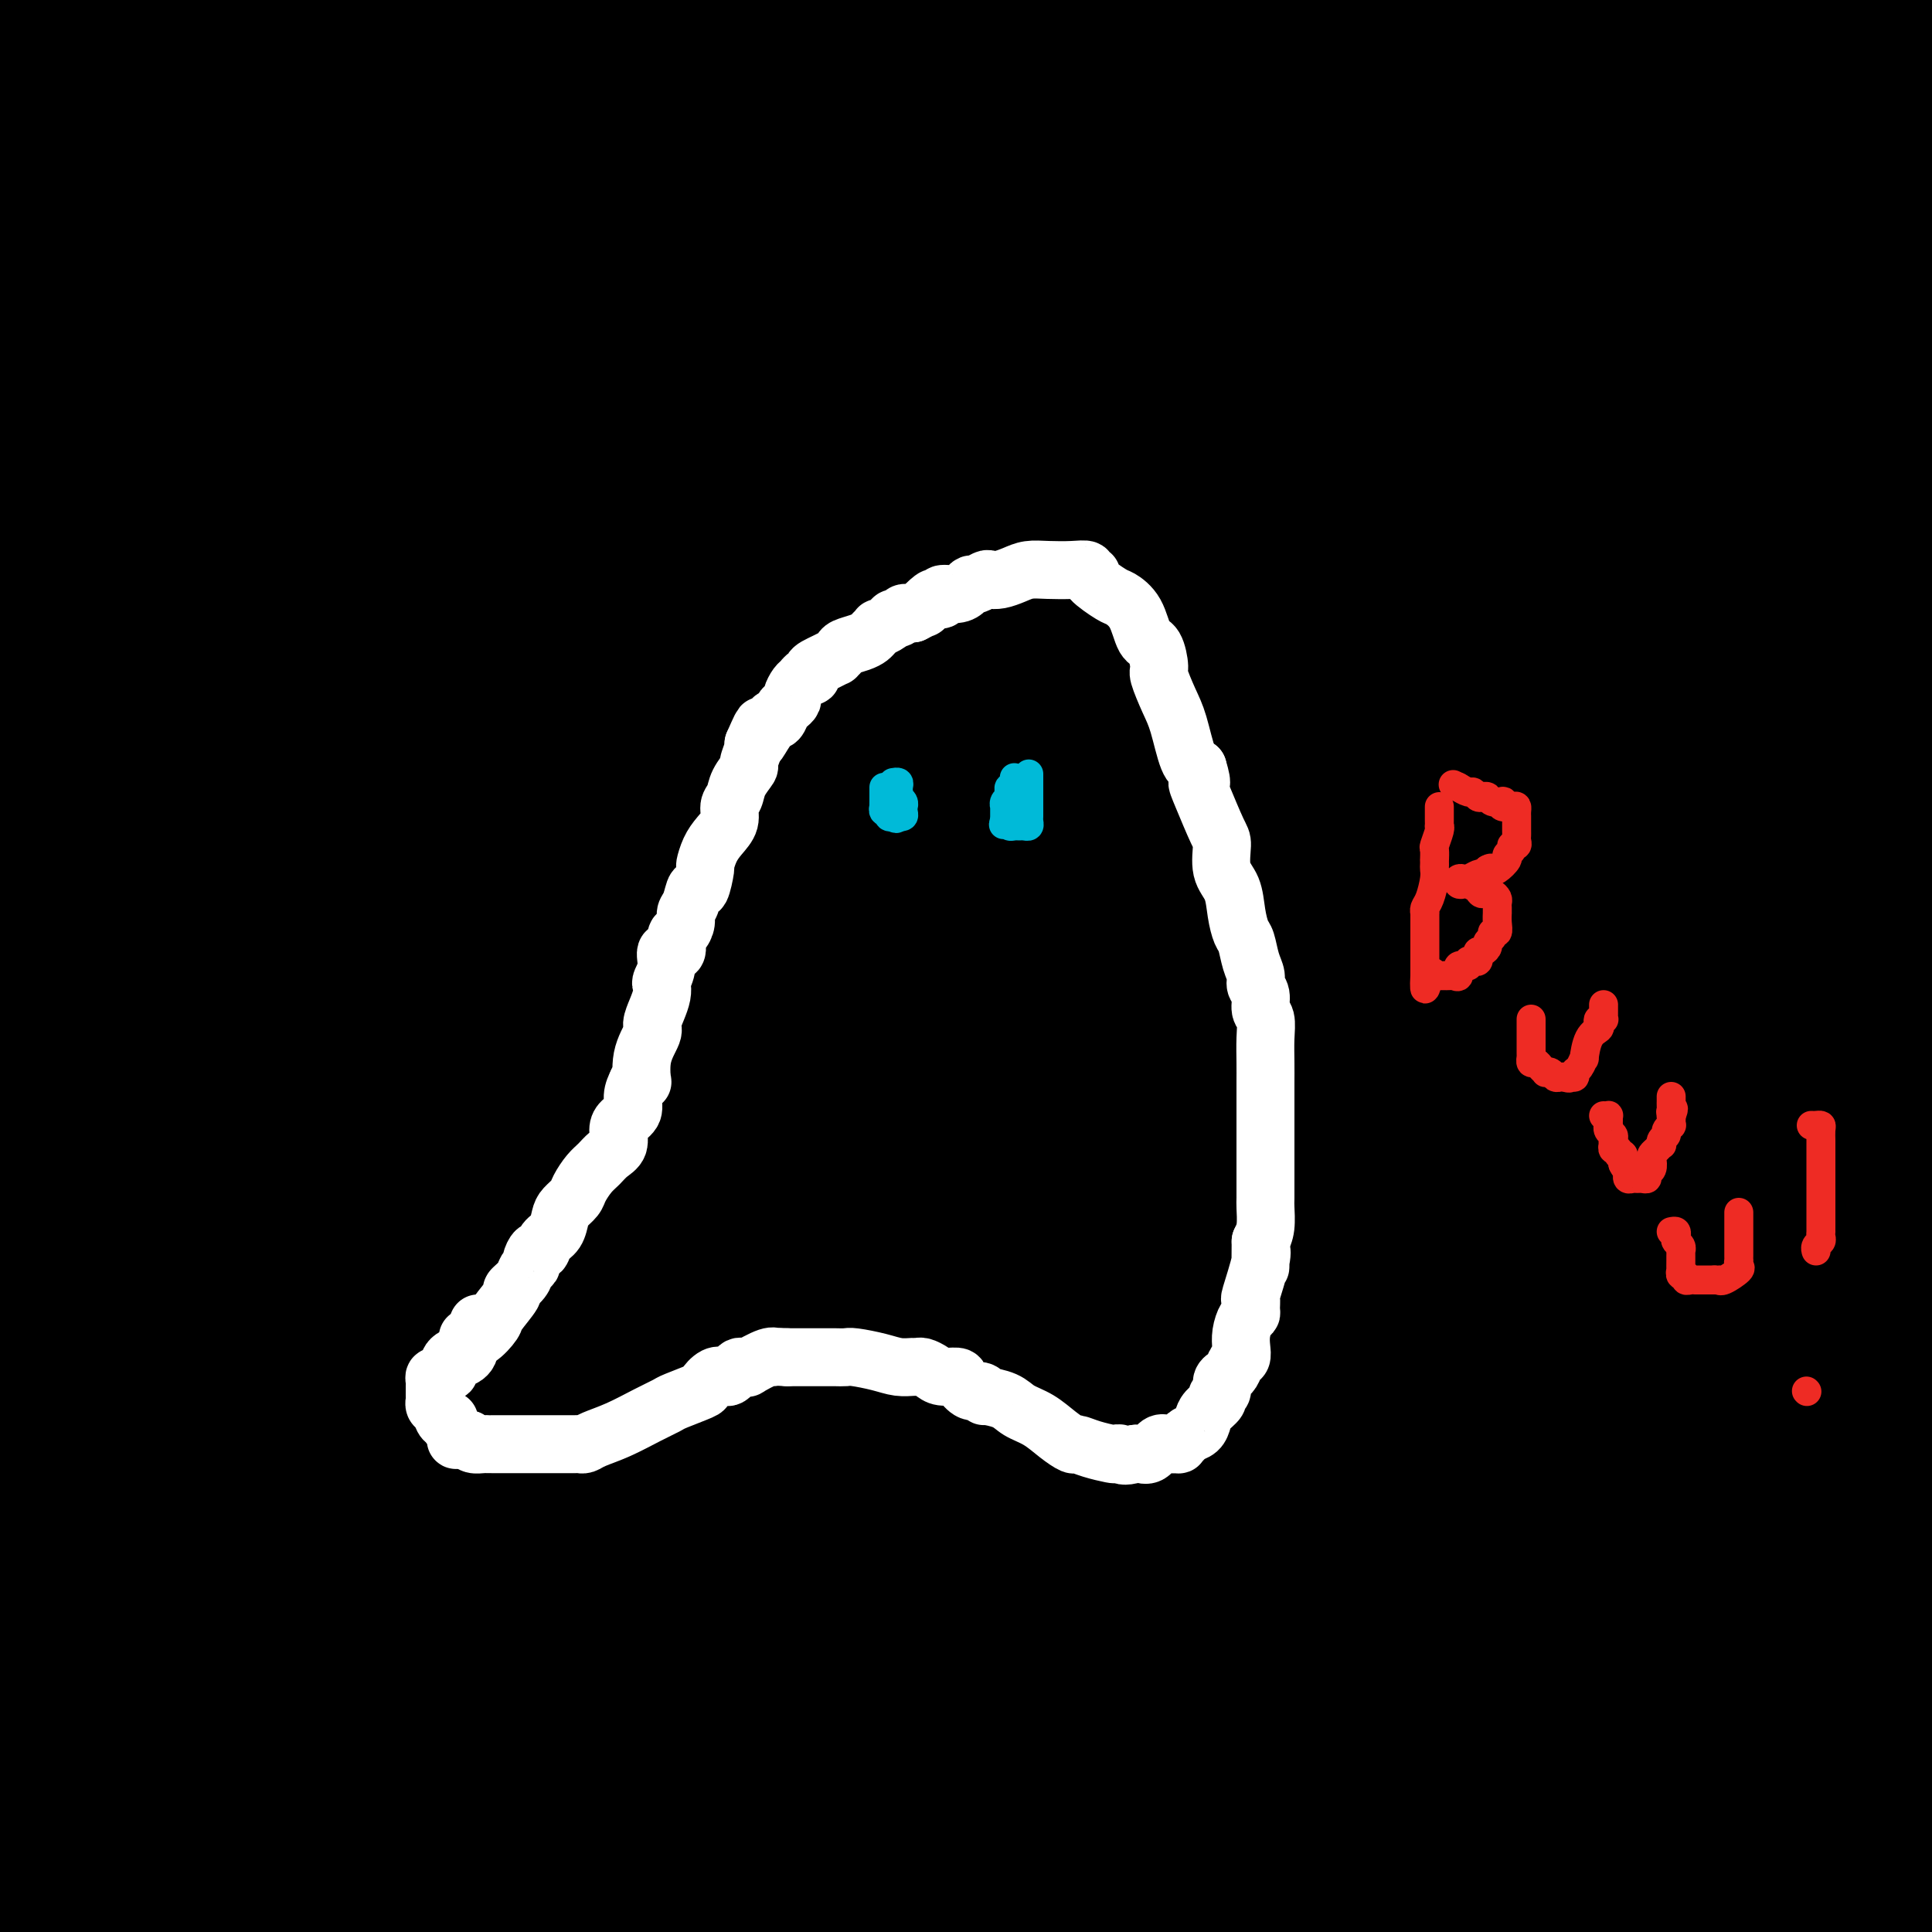 <svg viewBox='0 0 400 400' version='1.1' xmlns='http://www.w3.org/2000/svg' xmlns:xlink='http://www.w3.org/1999/xlink'><rect x="0" y="0" width="400" height="400" fill="#333333" stroke="none"/><g fill='none' stroke='#000000' stroke-width='28' stroke-linecap='round' stroke-linejoin='round'><path d='M12,44c0.316,-0.114 0.633,-0.229 1,0c0.367,0.229 0.786,0.801 1,1c0.214,0.199 0.223,0.025 10,3c9.777,2.975 29.323,9.099 38,12c8.677,2.901 6.486,2.580 17,5c10.514,2.420 33.733,7.581 54,11c20.267,3.419 37.583,5.096 60,8c22.417,2.904 49.937,7.036 69,9c19.063,1.964 29.671,1.759 43,2c13.329,0.241 29.380,0.926 46,1c16.620,0.074 33.810,-0.463 51,-1'/><path d='M373,85c15.032,-0.094 30.064,-0.188 0,0c-30.064,0.188 -105.223,0.659 -143,1c-37.777,0.341 -38.171,0.553 -65,2c-26.829,1.447 -80.094,4.128 -122,8c-41.906,3.872 -72.453,8.936 -103,14'/><path d='M55,115c-8.643,0.028 -17.286,0.057 0,0c17.286,-0.057 60.500,-0.198 96,-1c35.500,-0.802 63.286,-2.263 90,-3c26.714,-0.737 52.356,-0.748 71,-1c18.644,-0.252 30.291,-0.743 39,-1c8.709,-0.257 14.481,-0.280 17,0c2.519,0.280 1.785,0.862 2,1c0.215,0.138 1.378,-0.169 1,0c-0.378,0.169 -2.299,0.813 -3,2c-0.701,1.187 -0.182,2.918 -12,6c-11.818,3.082 -35.972,7.517 -72,11c-36.028,3.483 -83.931,6.015 -129,12c-45.069,5.985 -87.306,15.424 -114,22c-26.694,6.576 -37.847,10.288 -49,14'/><path d='M27,177c-6.739,0.532 -13.479,1.064 0,0c13.479,-1.064 47.175,-3.723 81,-7c33.825,-3.277 67.778,-7.173 103,-11c35.222,-3.827 71.713,-7.585 99,-10c27.287,-2.415 45.369,-3.487 58,-4c12.631,-0.513 19.810,-0.466 24,0c4.190,0.466 5.391,1.352 6,2c0.609,0.648 0.626,1.059 0,2c-0.626,0.941 -1.895,2.410 -12,7c-10.105,4.590 -29.048,12.299 -61,19c-31.952,6.701 -76.915,12.394 -120,19c-43.085,6.606 -84.292,14.125 -121,23c-36.708,8.875 -68.917,19.107 -84,24c-15.083,4.893 -13.042,4.446 -11,4'/><path d='M44,239c-9.266,0.868 -18.533,1.736 0,0c18.533,-1.736 64.865,-6.075 105,-11c40.135,-4.925 74.072,-10.437 108,-16c33.928,-5.563 67.847,-11.176 87,-14c19.153,-2.824 23.539,-2.858 26,-3c2.461,-0.142 2.996,-0.393 2,0c-0.996,0.393 -3.522,1.429 -8,4c-4.478,2.571 -10.906,6.679 -29,12c-18.094,5.321 -47.854,11.857 -78,20c-30.146,8.143 -60.679,17.892 -92,27c-31.321,9.108 -63.429,17.573 -82,23c-18.571,5.427 -23.605,7.816 -27,9c-3.395,1.184 -5.152,1.165 -2,0c3.152,-1.165 11.213,-3.474 16,-5c4.787,-1.526 6.301,-2.267 21,-4c14.699,-1.733 42.583,-4.456 89,-14c46.417,-9.544 111.367,-25.907 148,-34c36.633,-8.093 44.950,-7.916 50,-8c5.050,-0.084 6.835,-0.428 8,-1c1.165,-0.572 1.711,-1.371 1,0c-0.711,1.371 -2.680,4.913 -21,12c-18.320,7.087 -52.991,17.720 -73,23c-20.009,5.280 -25.354,5.206 -50,12c-24.646,6.794 -68.591,20.455 -111,34c-42.409,13.545 -83.281,26.973 -101,33c-17.719,6.027 -12.285,4.653 -9,4c3.285,-0.653 4.422,-0.587 7,-1c2.578,-0.413 6.598,-1.307 11,-2c4.402,-0.693 9.185,-1.187 32,-4c22.815,-2.813 63.661,-7.947 97,-14c33.339,-6.053 59.169,-13.027 85,-20'/><path d='M254,301c25.700,-5.355 47.450,-8.742 57,-10c9.550,-1.258 6.899,-0.387 10,0c3.101,0.387 11.955,0.289 -15,16c-26.955,15.711 -89.719,47.230 -121,62c-31.281,14.770 -31.080,12.791 -51,19c-19.920,6.209 -59.960,20.604 -100,35'/><path d='M150,388c-6.528,1.318 -13.056,2.635 0,0c13.056,-2.635 45.695,-9.223 74,-15c28.305,-5.777 52.276,-10.742 69,-14c16.724,-3.258 26.200,-4.809 36,-6c9.800,-1.191 19.925,-2.021 26,-2c6.075,0.021 8.100,0.892 9,1c0.900,0.108 0.674,-0.548 0,1c-0.674,1.548 -1.797,5.302 -18,11c-16.203,5.698 -47.487,13.342 -87,21c-39.513,7.658 -87.257,15.329 -135,23'/><path d='M169,380c-11.349,2.912 -22.698,5.825 0,0c22.698,-5.825 79.442,-20.387 111,-28c31.558,-7.613 37.929,-8.278 43,-9c5.071,-0.722 8.842,-1.502 14,-2c5.158,-0.498 11.702,-0.713 15,-1c3.298,-0.287 3.349,-0.645 1,0c-2.349,0.645 -7.099,2.291 -4,3c3.099,0.709 14.047,0.479 -14,5c-28.047,4.521 -95.090,13.794 -151,20c-55.910,6.206 -100.689,9.345 -136,14c-35.311,4.655 -61.156,10.828 -87,17'/><path d='M35,367c-8.718,1.414 -17.437,2.829 0,0c17.437,-2.829 61.029,-9.901 102,-18c40.971,-8.099 79.319,-17.223 107,-24c27.681,-6.777 44.693,-11.206 53,-13c8.307,-1.794 7.907,-0.954 8,-1c0.093,-0.046 0.677,-0.977 -2,0c-2.677,0.977 -8.615,3.864 -19,6c-10.385,2.136 -25.217,3.521 -52,8c-26.783,4.479 -65.519,12.052 -104,19c-38.481,6.948 -76.709,13.271 -102,18c-25.291,4.729 -37.646,7.865 -50,11'/><path d='M0,364c-8.574,1.775 -17.148,3.550 0,0c17.148,-3.550 60.019,-12.426 103,-22c42.981,-9.574 86.072,-19.847 127,-29c40.928,-9.153 79.694,-17.187 109,-23c29.306,-5.813 49.153,-9.407 69,-13'/><path d='M397,288c6.549,-1.366 13.099,-2.731 0,0c-13.099,2.731 -45.846,9.560 -76,15c-30.154,5.440 -57.716,9.491 -82,14c-24.284,4.509 -45.290,9.476 -55,12c-9.710,2.524 -8.124,2.605 -9,3c-0.876,0.395 -4.215,1.103 5,-3c9.215,-4.103 30.986,-13.017 46,-18c15.014,-4.983 23.273,-6.034 44,-12c20.727,-5.966 53.922,-16.847 81,-25c27.078,-8.153 48.039,-13.576 69,-19'/><path d='M337,259c10.218,-1.124 20.436,-2.249 0,0c-20.436,2.249 -71.527,7.871 -110,13c-38.473,5.129 -64.329,9.766 -80,12c-15.671,2.234 -21.159,2.067 -23,2c-1.841,-0.067 -0.036,-0.033 0,0c0.036,0.033 -1.698,0.067 10,-5c11.698,-5.067 36.826,-15.234 66,-25c29.174,-9.766 62.393,-19.129 92,-28c29.607,-8.871 55.602,-17.249 73,-23c17.398,-5.751 26.199,-8.876 35,-12'/><path d='M399,189c10.681,0.946 21.362,1.892 0,0c-21.362,-1.892 -74.767,-6.620 -122,-9c-47.233,-2.380 -88.293,-2.410 -135,-2c-46.707,0.410 -99.059,1.260 -132,2c-32.941,0.740 -46.470,1.370 -60,2'/><path d='M8,77c-0.285,0.206 -0.569,0.412 0,0c0.569,-0.412 1.992,-1.442 5,-3c3.008,-1.558 7.601,-3.643 14,-6c6.399,-2.357 14.602,-4.986 24,-7c9.398,-2.014 19.990,-3.412 30,-5c10.010,-1.588 19.439,-3.367 24,-4c4.561,-0.633 4.253,-0.119 7,0c2.747,0.119 8.549,-0.155 15,0c6.451,0.155 13.551,0.741 24,1c10.449,0.259 24.247,0.192 35,0c10.753,-0.192 18.460,-0.507 22,-1c3.540,-0.493 2.913,-1.162 5,-1c2.087,0.162 6.889,1.157 -2,-2c-8.889,-3.157 -31.470,-10.465 -58,-16c-26.530,-5.535 -57.009,-9.296 -86,-11c-28.991,-1.704 -56.496,-1.352 -84,-1'/><path d='M44,15c-7.367,-0.000 -14.734,-0.000 0,0c14.734,0.000 51.568,0.001 71,0c19.432,-0.001 21.463,-0.004 28,0c6.537,0.004 17.581,0.016 25,0c7.419,-0.016 11.215,-0.061 14,0c2.785,0.061 4.561,0.227 5,0c0.439,-0.227 -0.460,-0.848 0,-1c0.460,-0.152 2.278,0.165 -1,-1c-3.278,-1.165 -11.652,-3.814 -14,-5c-2.348,-1.186 1.329,-0.910 -16,-3c-17.329,-2.090 -55.665,-6.545 -94,-11'/><path d='M11,12c-3.878,0.008 -7.756,0.016 0,0c7.756,-0.016 27.145,-0.056 40,0c12.855,0.056 19.175,0.208 27,0c7.825,-0.208 17.156,-0.778 22,-1c4.844,-0.222 5.201,-0.098 5,0c-0.201,0.098 -0.961,0.171 -1,0c-0.039,-0.171 0.643,-0.584 -4,-2c-4.643,-1.416 -14.612,-3.833 -36,-7c-21.388,-3.167 -54.194,-7.083 -87,-11'/><path d='M50,1c-5.767,-0.002 -11.535,-0.004 0,0c11.535,0.004 40.372,0.015 62,0c21.628,-0.015 36.046,-0.057 56,0c19.954,0.057 45.444,0.212 68,0c22.556,-0.212 42.178,-0.791 63,-1c20.822,-0.209 42.844,-0.050 56,0c13.156,0.050 17.446,-0.011 20,0c2.554,0.011 3.372,0.095 4,0c0.628,-0.095 1.064,-0.369 3,0c1.936,0.369 5.370,1.380 7,2c1.630,0.620 1.457,0.848 0,1c-1.457,0.152 -4.197,0.228 -14,0c-9.803,-0.228 -26.667,-0.758 -47,-1c-20.333,-0.242 -44.134,-0.194 -71,0c-26.866,0.194 -56.797,0.535 -84,2c-27.203,1.465 -51.676,4.056 -71,6c-19.324,1.944 -33.497,3.243 -41,4c-7.503,0.757 -8.337,0.973 -8,1c0.337,0.027 1.843,-0.134 3,0c1.157,0.134 1.965,0.564 8,1c6.035,0.436 17.297,0.876 40,1c22.703,0.124 56.848,-0.070 93,0c36.152,0.070 74.310,0.403 105,0c30.690,-0.403 53.911,-1.544 70,-2c16.089,-0.456 25.044,-0.228 34,0'/><path d='M395,22c5.248,-0.225 10.497,-0.451 0,0c-10.497,0.451 -36.738,1.578 -75,2c-38.262,0.422 -88.545,0.139 -135,2c-46.455,1.861 -89.081,5.865 -119,10c-29.919,4.135 -47.129,8.400 -56,10c-8.871,1.600 -9.403,0.536 -9,0c0.403,-0.536 1.741,-0.543 6,-1c4.259,-0.457 11.439,-1.362 27,-3c15.561,-1.638 39.502,-4.008 68,-6c28.498,-1.992 61.552,-3.607 92,-6c30.448,-2.393 58.289,-5.565 85,-7c26.711,-1.435 52.292,-1.134 67,-1c14.708,0.134 18.542,0.100 22,0c3.458,-0.100 6.538,-0.267 8,0c1.462,0.267 1.306,0.967 -1,2c-2.306,1.033 -6.761,2.400 -7,3c-0.239,0.600 3.739,0.432 -4,2c-7.739,1.568 -27.195,4.873 -58,7c-30.805,2.127 -72.958,3.075 -115,5c-42.042,1.925 -83.973,4.826 -118,9c-34.027,4.174 -60.151,9.621 -73,12c-12.849,2.379 -12.425,1.689 -12,1'/><path d='M19,60c-5.853,0.210 -11.705,0.421 0,0c11.705,-0.421 40.968,-1.472 72,-4c31.032,-2.528 63.832,-6.531 95,-10c31.168,-3.469 60.705,-6.403 87,-8c26.295,-1.597 49.348,-1.856 67,-2c17.652,-0.144 29.902,-0.174 36,0c6.098,0.174 6.043,0.553 6,1c-0.043,0.447 -0.076,0.963 0,2c0.076,1.037 0.259,2.597 -1,4c-1.259,1.403 -3.961,2.650 -6,5c-2.039,2.350 -3.416,5.801 -21,8c-17.584,2.199 -51.376,3.144 -88,5c-36.624,1.856 -76.082,4.624 -106,8c-29.918,3.376 -50.297,7.362 -61,9c-10.703,1.638 -11.729,0.929 -13,1c-1.271,0.071 -2.786,0.922 3,0c5.786,-0.922 18.873,-3.616 41,-7c22.127,-3.384 53.293,-7.457 82,-11c28.707,-3.543 54.955,-6.557 75,-9c20.045,-2.443 33.889,-4.314 43,-5c9.111,-0.686 13.491,-0.185 17,0c3.509,0.185 6.147,0.054 8,0c1.853,-0.054 2.921,-0.031 3,0c0.079,0.031 -0.829,0.071 -1,0c-0.171,-0.071 0.396,-0.254 -5,0c-5.396,0.254 -16.756,0.944 -41,1c-24.244,0.056 -61.373,-0.523 -92,3c-30.627,3.523 -54.750,11.150 -68,15c-13.250,3.850 -15.625,3.925 -18,4'/><path d='M133,70c-11.877,2.903 1.431,0.659 8,0c6.569,-0.659 6.400,0.267 29,0c22.600,-0.267 67.969,-1.726 109,-4c41.031,-2.274 77.723,-5.364 103,-8c25.277,-2.636 39.138,-4.818 53,-7'/><path d='M386,60c2.344,0.002 4.688,0.003 0,0c-4.688,-0.003 -16.409,-0.011 -28,0c-11.591,0.011 -23.053,0.040 -29,0c-5.947,-0.040 -6.378,-0.149 -7,0c-0.622,0.149 -1.435,0.555 -1,0c0.435,-0.555 2.117,-2.073 13,-4c10.883,-1.927 30.967,-4.265 49,-6c18.033,-1.735 34.017,-2.868 50,-4'/><path d='M391,74c0.924,-0.082 1.849,-0.164 0,0c-1.849,0.164 -6.470,0.573 -9,1c-2.530,0.427 -2.967,0.873 -3,1c-0.033,0.127 0.337,-0.064 1,0c0.663,0.064 1.617,0.383 2,-1c0.383,-1.383 0.194,-4.468 1,-7c0.806,-2.532 2.606,-4.512 4,-7c1.394,-2.488 2.382,-5.484 3,-7c0.618,-1.516 0.864,-1.554 1,-2c0.136,-0.446 0.161,-1.302 0,0c-0.161,1.302 -0.507,4.761 0,8c0.507,3.239 1.867,6.257 3,15c1.133,8.743 2.038,23.212 3,38c0.962,14.788 1.981,29.894 3,45'/><path d='M397,246c0.203,-1.600 0.405,-3.199 0,0c-0.405,3.199 -1.418,11.198 -2,18c-0.582,6.802 -0.734,12.408 0,17c0.734,4.592 2.352,8.169 4,11c1.648,2.831 3.324,4.915 5,7'/><path d='M382,190c1.945,3.286 3.889,6.572 0,0c-3.889,-6.572 -13.612,-23.003 -21,-35c-7.388,-11.997 -12.442,-19.559 -18,-30c-5.558,-10.441 -11.620,-23.759 -14,-30c-2.380,-6.241 -1.077,-5.403 -1,-6c0.077,-0.597 -1.073,-2.630 0,-1c1.073,1.630 4.370,6.921 5,8c0.630,1.079 -1.407,-2.056 5,9c6.407,11.056 21.259,36.302 35,67c13.741,30.698 26.370,66.849 39,103'/><path d='M398,240c2.186,5.211 4.371,10.422 0,0c-4.371,-10.422 -15.299,-36.478 -20,-50c-4.701,-13.522 -3.175,-14.510 -3,-19c0.175,-4.490 -1.000,-12.481 -2,-18c-1.000,-5.519 -1.826,-8.567 -2,-11c-0.174,-2.433 0.305,-4.252 0,-6c-0.305,-1.748 -1.395,-3.425 -2,-5c-0.605,-1.575 -0.727,-3.050 -1,-2c-0.273,1.050 -0.697,4.623 -1,5c-0.303,0.377 -0.484,-2.443 -1,4c-0.516,6.443 -1.365,22.150 -2,42c-0.635,19.850 -1.056,43.844 0,75c1.056,31.156 3.587,69.473 5,96c1.413,26.527 1.706,41.263 2,56'/><path d='M373,399c0.168,6.701 0.336,13.401 0,0c-0.336,-13.401 -1.176,-46.904 -1,-74c0.176,-27.096 1.368,-47.785 5,-65c3.632,-17.215 9.702,-30.955 12,-40c2.298,-9.045 0.822,-13.393 -1,-19c-1.822,-5.607 -3.991,-12.472 -6,-18c-2.009,-5.528 -3.860,-9.718 -5,-12c-1.140,-2.282 -1.571,-2.654 -2,-3c-0.429,-0.346 -0.856,-0.664 -1,0c-0.144,0.664 -0.004,2.312 0,3c0.004,0.688 -0.129,0.416 0,7c0.129,6.584 0.519,20.022 3,40c2.481,19.978 7.053,46.494 10,77c2.947,30.506 4.271,65.002 5,85c0.729,19.998 0.865,25.499 1,31'/><path d='M394,376c0.747,3.472 1.493,6.945 0,0c-1.493,-6.945 -5.227,-24.306 -7,-34c-1.773,-9.694 -1.587,-11.720 -2,-17c-0.413,-5.280 -1.427,-13.814 -2,-18c-0.573,-4.186 -0.706,-4.026 -1,-4c-0.294,0.026 -0.750,-0.084 -1,0c-0.250,0.084 -0.294,0.363 -1,1c-0.706,0.637 -2.075,1.633 -4,9c-1.925,7.367 -4.407,21.105 -12,39c-7.593,17.895 -20.296,39.948 -33,62'/><path d='M317,395c-0.875,5.385 -1.751,10.769 0,0c1.751,-10.769 6.127,-37.693 8,-52c1.873,-14.307 1.243,-15.999 1,-18c-0.243,-2.001 -0.098,-4.311 0,-7c0.098,-2.689 0.148,-5.756 0,-7c-0.148,-1.244 -0.493,-0.665 -1,1c-0.507,1.665 -1.177,4.415 -2,8c-0.823,3.585 -1.798,8.004 -5,18c-3.202,9.996 -8.629,25.570 -14,40c-5.371,14.430 -10.685,27.715 -16,41'/><path d='M315,378c-1.013,3.543 -2.026,7.086 0,0c2.026,-7.086 7.092,-24.803 9,-39c1.908,-14.197 0.658,-24.876 -1,-34c-1.658,-9.124 -3.725,-16.695 -5,-20c-1.275,-3.305 -1.759,-2.345 -3,-3c-1.241,-0.655 -3.238,-2.926 -4,-4c-0.762,-1.074 -0.288,-0.951 -1,-1c-0.712,-0.049 -2.609,-0.269 -8,4c-5.391,4.269 -14.275,13.029 -25,23c-10.725,9.971 -23.292,21.155 -35,30c-11.708,8.845 -22.558,15.352 -29,19c-6.442,3.648 -8.475,4.438 -10,5c-1.525,0.562 -2.541,0.898 -3,0c-0.459,-0.898 -0.360,-3.029 0,-6c0.360,-2.971 0.982,-6.781 3,-13c2.018,-6.219 5.431,-14.846 9,-22c3.569,-7.154 7.293,-12.833 10,-18c2.707,-5.167 4.396,-9.820 5,-12c0.604,-2.180 0.121,-1.886 0,-2c-0.121,-0.114 0.119,-0.636 -1,0c-1.119,0.636 -3.598,2.431 -3,3c0.598,0.569 4.272,-0.087 -6,6c-10.272,6.087 -34.492,18.916 -47,25c-12.508,6.084 -13.305,5.423 -26,7c-12.695,1.577 -37.289,5.392 -53,7c-15.711,1.608 -22.537,1.010 -27,-1c-4.463,-2.010 -6.561,-5.431 -8,-8c-1.439,-2.569 -2.220,-4.284 -3,-6'/><path d='M53,318c-5.298,-8.274 -13.042,-21.958 -18,-31c-4.958,-9.042 -7.131,-13.440 -13,-21c-5.869,-7.560 -15.435,-18.280 -25,-29'/><path d='M8,116c-0.514,0.853 -1.028,1.706 0,0c1.028,-1.706 3.599,-5.971 6,-10c2.401,-4.029 4.632,-7.820 6,-10c1.368,-2.180 1.874,-2.747 2,-4c0.126,-1.253 -0.128,-3.191 0,-4c0.128,-0.809 0.639,-0.490 1,-1c0.361,-0.510 0.573,-1.848 1,-1c0.427,0.848 1.069,3.883 1,5c-0.069,1.117 -0.850,0.318 1,8c1.850,7.682 6.332,23.846 9,40c2.668,16.154 3.524,32.297 4,50c0.476,17.703 0.573,36.967 0,47c-0.573,10.033 -1.816,10.836 -4,15c-2.184,4.164 -5.309,11.690 -7,15c-1.691,3.310 -1.948,2.403 -2,2c-0.052,-0.403 0.100,-0.301 0,0c-0.100,0.301 -0.453,0.802 -1,0c-0.547,-0.802 -1.288,-2.906 -2,-5c-0.712,-2.094 -1.395,-4.179 -4,-13c-2.605,-8.821 -7.131,-24.378 -9,-39c-1.869,-14.622 -1.079,-28.310 -1,-39c0.079,-10.690 -0.553,-18.384 0,-27c0.553,-8.616 2.291,-18.156 5,-26c2.709,-7.844 6.389,-13.991 8,-17c1.611,-3.009 1.153,-2.879 1,-3c-0.153,-0.121 -0.002,-0.494 0,1c0.002,1.494 -0.144,4.854 0,8c0.144,3.146 0.577,6.078 -2,20c-2.577,13.922 -8.165,38.835 -15,63c-6.835,24.165 -14.918,47.583 -23,71'/><path d='M18,216c-1.602,3.863 -3.205,7.725 0,0c3.205,-7.725 11.217,-27.039 16,-41c4.783,-13.961 6.338,-22.569 8,-30c1.662,-7.431 3.430,-13.686 4,-19c0.570,-5.314 -0.059,-9.688 0,-13c0.059,-3.312 0.806,-5.564 0,-9c-0.806,-3.436 -3.167,-8.057 -4,-10c-0.833,-1.943 -0.140,-1.209 0,-1c0.140,0.209 -0.274,-0.106 -2,0c-1.726,0.106 -4.764,0.633 -7,1c-2.236,0.367 -3.672,0.572 -6,1c-2.328,0.428 -5.550,1.077 -8,2c-2.450,0.923 -4.129,2.121 -8,13c-3.871,10.879 -9.936,31.440 -16,52'/><path d='M1,253c-0.341,1.912 -0.683,3.824 0,0c0.683,-3.824 2.390,-13.385 3,-18c0.610,-4.615 0.123,-4.284 0,-3c-0.123,1.284 0.118,3.522 0,5c-0.118,1.478 -0.596,2.198 0,6c0.596,3.802 2.265,10.688 3,17c0.735,6.312 0.536,12.049 0,30c-0.536,17.951 -1.410,48.115 -2,63c-0.590,14.885 -0.897,14.492 -1,17c-0.103,2.508 -0.000,7.919 0,9c0.000,1.081 -0.101,-2.167 0,-4c0.101,-1.833 0.403,-2.252 1,-6c0.597,-3.748 1.487,-10.823 2,-22c0.513,-11.177 0.649,-26.454 1,-33c0.351,-6.546 0.917,-4.362 1,-10c0.083,-5.638 -0.319,-19.099 0,-26c0.319,-6.901 1.357,-7.243 2,-8c0.643,-0.757 0.890,-1.929 1,-2c0.110,-0.071 0.081,0.960 0,5c-0.081,4.040 -0.215,11.088 0,18c0.215,6.912 0.779,13.688 1,30c0.221,16.312 0.098,42.161 -1,57c-1.098,14.839 -3.171,18.668 -4,21c-0.829,2.332 -0.415,3.166 0,4'/><path d='M10,391c-0.000,2.130 -0.000,4.260 0,0c0.000,-4.260 0.000,-14.910 0,-25c-0.000,-10.090 -0.000,-19.621 0,-25c0.000,-5.379 0.000,-6.606 0,-16c-0.000,-9.394 -0.001,-26.954 0,-35c0.001,-8.046 0.004,-6.578 0,-5c-0.004,1.578 -0.015,3.265 0,5c0.015,1.735 0.056,3.517 0,10c-0.056,6.483 -0.207,17.669 0,32c0.207,14.331 0.774,31.809 1,45c0.226,13.191 0.113,22.096 0,31'/><path d='M11,382c-0.317,1.085 -0.635,2.170 0,0c0.635,-2.170 2.222,-7.594 4,-13c1.778,-5.406 3.748,-10.794 5,-14c1.252,-3.206 1.786,-4.230 2,-5c0.214,-0.770 0.110,-1.287 0,-2c-0.110,-0.713 -0.224,-1.621 0,-1c0.224,0.621 0.785,2.773 1,4c0.215,1.227 0.082,1.530 0,2c-0.082,0.470 -0.114,1.108 0,5c0.114,3.892 0.374,11.037 0,16c-0.374,4.963 -1.381,7.743 -2,10c-0.619,2.257 -0.849,3.992 -1,5c-0.151,1.008 -0.224,1.290 0,1c0.224,-0.290 0.744,-1.154 1,-3c0.256,-1.846 0.247,-4.676 0,-5c-0.247,-0.324 -0.732,1.859 1,-6c1.732,-7.859 5.679,-25.758 8,-37c2.321,-11.242 3.014,-15.826 5,-23c1.986,-7.174 5.264,-16.939 7,-24c1.736,-7.061 1.929,-11.417 2,-14c0.071,-2.583 0.021,-3.392 0,-4c-0.021,-0.608 -0.011,-1.013 0,-1c0.011,0.013 0.025,0.446 0,3c-0.025,2.554 -0.089,7.231 0,15c0.089,7.769 0.332,18.630 0,34c-0.332,15.370 -1.238,35.249 -2,49c-0.762,13.751 -1.381,21.376 -2,29'/><path d='M50,391c-1.067,2.298 -2.134,4.596 0,0c2.134,-4.596 7.469,-16.086 11,-25c3.531,-8.914 5.259,-15.252 8,-23c2.741,-7.748 6.497,-16.908 9,-24c2.503,-7.092 3.755,-12.117 4,-13c0.245,-0.883 -0.517,2.377 -1,6c-0.483,3.623 -0.686,7.610 -1,9c-0.314,1.390 -0.738,0.182 -3,8c-2.262,7.818 -6.360,24.662 -11,38c-4.640,13.338 -9.820,23.169 -15,33'/><path d='M54,390c-0.849,3.518 -1.698,7.036 0,0c1.698,-7.036 5.944,-24.625 10,-43c4.056,-18.375 7.924,-37.537 10,-48c2.076,-10.463 2.360,-12.228 3,-18c0.640,-5.772 1.636,-15.552 2,-24c0.364,-8.448 0.098,-15.563 0,-21c-0.098,-5.437 -0.027,-9.195 0,-11c0.027,-1.805 0.009,-1.658 0,-2c-0.009,-0.342 -0.009,-1.173 0,-1c0.009,0.173 0.029,1.349 0,3c-0.029,1.651 -0.105,3.776 0,9c0.105,5.224 0.392,13.548 -1,25c-1.392,11.452 -4.464,26.034 -7,39c-2.536,12.966 -4.536,24.316 -6,32c-1.464,7.684 -2.392,11.702 -3,14c-0.608,2.298 -0.898,2.876 -1,3c-0.102,0.124 -0.018,-0.207 0,-1c0.018,-0.793 -0.029,-2.049 0,-7c0.029,-4.951 0.136,-13.597 0,-27c-0.136,-13.403 -0.514,-31.564 -1,-52c-0.486,-20.436 -1.079,-43.147 -2,-63c-0.921,-19.853 -2.170,-36.849 -4,-52c-1.830,-15.151 -4.242,-28.458 -6,-38c-1.758,-9.542 -2.863,-15.320 -4,-21c-1.137,-5.680 -2.307,-11.263 -3,-15c-0.693,-3.737 -0.909,-5.628 -1,-7c-0.091,-1.372 -0.055,-2.223 0,-3c0.055,-0.777 0.130,-1.478 0,-1c-0.130,0.478 -0.466,2.137 0,4c0.466,1.863 1.733,3.932 3,6'/><path d='M43,70c0.315,2.898 -0.399,5.642 1,9c1.399,3.358 4.911,7.329 7,28c2.089,20.671 2.756,58.041 3,77c0.244,18.959 0.065,19.508 0,31c-0.065,11.492 -0.017,33.926 0,48c0.017,14.074 0.004,19.787 0,22c-0.004,2.213 0.001,0.925 0,1c-0.001,0.075 -0.007,1.511 0,-1c0.007,-2.511 0.027,-8.971 0,-13c-0.027,-4.029 -0.100,-5.626 0,-13c0.100,-7.374 0.373,-20.524 1,-32c0.627,-11.476 1.608,-21.278 2,-37c0.392,-15.722 0.196,-37.366 0,-51c-0.196,-13.634 -0.392,-19.260 -1,-26c-0.608,-6.740 -1.629,-14.593 -2,-19c-0.371,-4.407 -0.091,-5.367 0,-9c0.091,-3.633 -0.005,-9.938 0,-14c0.005,-4.062 0.113,-5.879 0,-5c-0.113,0.879 -0.445,4.455 0,8c0.445,3.545 1.669,7.058 2,9c0.331,1.942 -0.229,2.313 1,14c1.229,11.687 4.247,34.689 6,61c1.753,26.311 2.241,55.930 3,87c0.759,31.070 1.788,63.591 4,91c2.212,27.409 5.606,49.704 9,72'/><path d='M98,394c-0.241,6.660 -0.482,13.320 0,0c0.482,-13.320 1.688,-46.620 2,-75c0.312,-28.380 -0.269,-51.842 0,-73c0.269,-21.158 1.389,-40.013 2,-56c0.611,-15.987 0.711,-29.106 0,-41c-0.711,-11.894 -2.235,-22.564 -4,-32c-1.765,-9.436 -3.770,-17.638 -6,-25c-2.230,-7.362 -4.684,-13.885 -6,-18c-1.316,-4.115 -1.493,-5.824 -2,-7c-0.507,-1.176 -1.345,-1.821 -2,-2c-0.655,-0.179 -1.128,0.108 -1,0c0.128,-0.108 0.856,-0.611 0,1c-0.856,1.611 -3.297,5.335 -6,15c-2.703,9.665 -5.666,25.272 -9,42c-3.334,16.728 -7.037,34.579 -10,57c-2.963,22.421 -5.186,49.412 -5,77c0.186,27.588 2.781,55.774 7,77c4.219,21.226 10.063,35.493 15,46c4.937,10.507 8.969,17.253 13,24'/><path d='M97,378c-0.198,0.496 -0.395,0.993 0,0c0.395,-0.993 1.383,-3.474 3,-17c1.617,-13.526 3.864,-38.095 7,-63c3.136,-24.905 7.163,-50.144 11,-76c3.837,-25.856 7.486,-52.329 9,-73c1.514,-20.671 0.894,-35.540 0,-48c-0.894,-12.460 -2.061,-22.509 -4,-30c-1.939,-7.491 -4.649,-12.422 -7,-17c-2.351,-4.578 -4.343,-8.804 -5,-10c-0.657,-1.196 0.020,0.638 0,5c-0.020,4.362 -0.738,11.253 -1,19c-0.262,7.747 -0.070,16.349 0,28c0.070,11.651 0.016,26.352 0,40c-0.016,13.648 0.006,26.243 0,37c-0.006,10.757 -0.041,19.678 0,27c0.041,7.322 0.158,13.047 1,17c0.842,3.953 2.409,6.133 3,8c0.591,1.867 0.206,3.421 0,2c-0.206,-1.421 -0.233,-5.815 0,-7c0.233,-1.185 0.726,0.841 0,-10c-0.726,-10.841 -2.670,-34.548 -3,-43c-0.330,-8.452 0.954,-1.650 0,-18c-0.954,-16.350 -4.146,-55.852 -6,-75c-1.854,-19.148 -2.370,-17.943 -4,-21c-1.630,-3.057 -4.375,-10.376 -6,-14c-1.625,-3.624 -2.130,-3.553 -2,-4c0.130,-0.447 0.894,-1.414 0,0c-0.894,1.414 -3.447,5.207 -6,9'/><path d='M87,44c-3.343,8.021 -8.701,23.572 -14,37c-5.299,13.428 -10.541,24.731 -15,51c-4.459,26.269 -8.137,67.504 -9,87c-0.863,19.496 1.090,17.253 2,18c0.910,0.747 0.779,4.484 2,9c1.221,4.516 3.794,9.811 5,12c1.206,2.189 1.046,1.270 1,1c-0.046,-0.270 0.022,0.107 0,0c-0.022,-0.107 -0.133,-0.700 1,-9c1.133,-8.300 3.509,-24.308 6,-35c2.491,-10.692 5.098,-16.067 8,-26c2.902,-9.933 6.098,-24.423 8,-34c1.902,-9.577 2.510,-14.239 3,-19c0.490,-4.761 0.863,-9.619 1,-13c0.137,-3.381 0.037,-5.285 0,-4c-0.037,1.285 -0.010,5.759 0,7c0.010,1.241 0.003,-0.750 -1,6c-1.003,6.750 -3.000,22.239 -4,33c-1.000,10.761 -1.001,16.792 -1,26c0.001,9.208 0.003,21.594 0,29c-0.003,7.406 -0.011,9.834 0,13c0.011,3.166 0.043,7.071 0,8c-0.043,0.929 -0.159,-1.118 0,-2c0.159,-0.882 0.595,-0.598 0,-5c-0.595,-4.402 -2.221,-13.489 -3,-22c-0.779,-8.511 -0.710,-16.445 0,-27c0.710,-10.555 2.060,-23.730 3,-33c0.940,-9.270 1.470,-14.635 2,-20'/><path d='M82,132c0.608,-12.670 -0.372,-17.844 -1,-22c-0.628,-4.156 -0.906,-7.294 -1,-9c-0.094,-1.706 -0.005,-1.980 0,-2c0.005,-0.020 -0.073,0.216 0,1c0.073,0.784 0.297,2.117 0,6c-0.297,3.883 -1.116,10.314 0,24c1.116,13.686 4.168,34.625 7,53c2.832,18.375 5.443,34.187 9,52c3.557,17.813 8.061,37.627 14,55c5.939,17.373 13.312,32.306 18,43c4.688,10.694 6.692,17.151 9,21c2.308,3.849 4.919,5.092 6,6c1.081,0.908 0.633,1.483 0,-1c-0.633,-2.483 -1.452,-8.024 -4,-17c-2.548,-8.976 -6.825,-21.387 -10,-31c-3.175,-9.613 -5.247,-16.426 -7,-26c-1.753,-9.574 -3.187,-21.907 -4,-31c-0.813,-9.093 -1.007,-14.947 -1,-23c0.007,-8.053 0.213,-18.305 0,-26c-0.213,-7.695 -0.844,-12.831 -1,-17c-0.156,-4.169 0.164,-7.369 0,-10c-0.164,-2.631 -0.811,-4.692 -1,-6c-0.189,-1.308 0.079,-1.863 0,-1c-0.079,0.863 -0.506,3.143 0,5c0.506,1.857 1.945,3.290 5,13c3.055,9.710 7.726,27.695 11,42c3.274,14.305 5.151,24.928 8,45c2.849,20.072 6.671,49.592 10,67c3.329,17.408 6.164,22.704 9,28'/><path d='M158,371c3.368,7.574 7.286,12.509 9,15c1.714,2.491 1.222,2.539 1,0c-0.222,-2.539 -0.173,-7.664 0,-13c0.173,-5.336 0.470,-10.882 0,-22c-0.470,-11.118 -1.708,-27.809 -2,-43c-0.292,-15.191 0.361,-28.881 0,-46c-0.361,-17.119 -1.734,-37.666 -3,-52c-1.266,-14.334 -2.423,-22.456 -6,-36c-3.577,-13.544 -9.575,-32.511 -12,-40c-2.425,-7.489 -1.277,-3.500 -3,-6c-1.723,-2.500 -6.318,-11.489 -9,-17c-2.682,-5.511 -3.450,-7.544 -4,-9c-0.550,-1.456 -0.881,-2.334 -1,-3c-0.119,-0.666 -0.025,-1.119 0,0c0.025,1.119 -0.019,3.811 0,6c0.019,2.189 0.102,3.874 0,9c-0.102,5.126 -0.388,13.692 0,24c0.388,10.308 1.449,22.356 5,39c3.551,16.644 9.592,37.883 13,51c3.408,13.117 4.182,18.112 7,28c2.818,9.888 7.678,24.667 11,33c3.322,8.333 5.106,10.218 6,12c0.894,1.782 0.899,3.461 1,2c0.101,-1.461 0.300,-6.061 0,-9c-0.300,-2.939 -1.097,-4.217 -2,-9c-0.903,-4.783 -1.910,-13.072 -3,-29c-1.090,-15.928 -2.261,-39.496 -4,-57c-1.739,-17.504 -4.045,-28.943 -7,-39c-2.955,-10.057 -6.559,-18.730 -9,-25c-2.441,-6.270 -3.721,-10.135 -5,-14'/><path d='M141,121c-3.875,-8.504 -6.562,-10.266 -8,-12c-1.438,-1.734 -1.628,-3.442 -2,-4c-0.372,-0.558 -0.927,0.033 -1,0c-0.073,-0.033 0.336,-0.692 0,0c-0.336,0.692 -1.417,2.734 -2,9c-0.583,6.266 -0.667,16.757 0,28c0.667,11.243 2.085,23.237 4,38c1.915,14.763 4.328,32.296 10,60c5.672,27.704 14.603,65.581 19,83c4.397,17.419 4.261,14.382 8,24c3.739,9.618 11.354,31.891 16,49c4.646,17.109 6.323,29.055 8,41'/><path d='M182,381c0.108,2.668 0.215,5.336 0,0c-0.215,-5.336 -0.754,-18.676 0,-29c0.754,-10.324 2.801,-17.631 4,-24c1.199,-6.369 1.549,-11.799 2,-16c0.451,-4.201 1.003,-7.174 1,-8c-0.003,-0.826 -0.560,0.496 -1,3c-0.440,2.504 -0.764,6.191 -1,8c-0.236,1.809 -0.384,1.742 -1,7c-0.616,5.258 -1.701,15.842 -4,25c-2.299,9.158 -5.811,16.889 -8,25c-2.189,8.111 -3.054,16.603 -3,22c0.054,5.397 1.027,7.698 2,10'/><path d='M200,397c-0.228,0.102 -0.456,0.203 0,0c0.456,-0.203 1.594,-0.711 8,-3c6.406,-2.289 18.078,-6.360 32,-10c13.922,-3.640 30.093,-6.849 41,-8c10.907,-1.151 16.550,-0.242 19,0c2.450,0.242 1.707,-0.181 6,0c4.293,0.181 13.622,0.966 18,2c4.378,1.034 3.806,2.315 5,3c1.194,0.685 4.155,0.773 6,1c1.845,0.227 2.574,0.592 4,1c1.426,0.408 3.547,0.859 5,1c1.453,0.141 2.236,-0.028 2,0c-0.236,0.028 -1.491,0.252 -2,0c-0.509,-0.252 -0.274,-0.981 -3,-2c-2.726,-1.019 -8.415,-2.327 -14,-3c-5.585,-0.673 -11.067,-0.713 -17,-1c-5.933,-0.287 -12.316,-0.823 -24,0c-11.684,0.823 -28.669,3.006 -38,4c-9.331,0.994 -11.009,0.800 -12,1c-0.991,0.200 -1.297,0.796 -1,1c0.297,0.204 1.195,0.016 4,0c2.805,-0.016 7.516,0.138 13,0c5.484,-0.138 11.742,-0.569 18,-1'/><path d='M270,383c22.293,-1.308 61.027,-4.577 82,-6c20.973,-1.423 24.185,-0.998 29,-1c4.815,-0.002 11.233,-0.429 16,0c4.767,0.429 7.884,1.715 11,3'/><path d='M390,382c0.037,0.000 0.074,0.000 0,0c-0.074,-0.000 -0.261,-0.001 -15,0c-14.739,0.001 -44.032,0.003 -67,0c-22.968,-0.003 -39.613,-0.012 -51,0c-11.387,0.012 -17.516,0.045 -24,0c-6.484,-0.045 -13.322,-0.168 -16,0c-2.678,0.168 -1.196,0.627 -1,1c0.196,0.373 -0.895,0.659 0,1c0.895,0.341 3.776,0.738 4,1c0.224,0.262 -2.208,0.390 6,1c8.208,0.610 27.056,1.703 49,2c21.944,0.297 46.984,-0.201 73,0c26.016,0.201 53.008,1.100 80,2'/><path d='M396,358c0.491,0.285 0.982,0.570 0,0c-0.982,-0.570 -3.435,-1.996 -17,-6c-13.565,-4.004 -38.240,-10.586 -49,-13c-10.760,-2.414 -7.604,-0.660 -11,-1c-3.396,-0.340 -13.345,-2.773 -20,-4c-6.655,-1.227 -10.016,-1.247 -16,-2c-5.984,-0.753 -14.589,-2.238 -20,-3c-5.411,-0.762 -7.627,-0.799 -9,-1c-1.373,-0.201 -1.904,-0.565 -2,-1c-0.096,-0.435 0.244,-0.941 0,-1c-0.244,-0.059 -1.070,0.328 0,-1c1.070,-1.328 4.038,-4.370 9,-7c4.962,-2.630 11.918,-4.849 26,-8c14.082,-3.151 35.291,-7.233 54,-11c18.709,-3.767 34.917,-7.219 45,-9c10.083,-1.781 14.042,-1.890 18,-2'/><path d='M394,304c2.024,-0.795 4.047,-1.590 0,0c-4.047,1.590 -14.166,5.566 -26,7c-11.834,1.434 -25.383,0.325 -42,1c-16.617,0.675 -36.302,3.133 -49,4c-12.698,0.867 -18.408,0.144 -22,0c-3.592,-0.144 -5.066,0.290 -5,0c0.066,-0.290 1.673,-1.304 2,-2c0.327,-0.696 -0.625,-1.073 3,-2c3.625,-0.927 11.827,-2.403 26,-4c14.173,-1.597 34.316,-3.315 55,-5c20.684,-1.685 41.910,-3.339 55,-4c13.090,-0.661 18.045,-0.331 23,0'/><path d='M383,314c3.169,0.602 6.337,1.204 0,0c-6.337,-1.204 -22.181,-4.214 -40,-8c-17.819,-3.786 -37.613,-8.348 -52,-11c-14.387,-2.652 -23.366,-3.394 -29,-5c-5.634,-1.606 -7.921,-4.075 -9,-5c-1.079,-0.925 -0.949,-0.307 -1,-1c-0.051,-0.693 -0.284,-2.697 -1,-3c-0.716,-0.303 -1.916,1.096 0,0c1.916,-1.096 6.946,-4.685 15,-7c8.054,-2.315 19.130,-3.354 38,-6c18.870,-2.646 45.534,-6.899 64,-9c18.466,-2.101 28.733,-2.051 39,-2'/><path d='M393,270c4.188,-1.152 8.376,-2.304 0,0c-8.376,2.304 -29.317,8.065 -45,12c-15.683,3.935 -26.107,6.043 -42,7c-15.893,0.957 -37.256,0.763 -52,1c-14.744,0.237 -22.870,0.905 -29,1c-6.130,0.095 -10.263,-0.382 -13,-1c-2.737,-0.618 -4.077,-1.378 -7,-3c-2.923,-1.622 -7.428,-4.107 -10,-6c-2.572,-1.893 -3.212,-3.194 -4,-4c-0.788,-0.806 -1.726,-1.116 -2,-2c-0.274,-0.884 0.116,-2.342 0,-3c-0.116,-0.658 -0.736,-0.517 0,-2c0.736,-1.483 2.830,-4.590 5,-7c2.170,-2.410 4.416,-4.122 10,-8c5.584,-3.878 14.507,-9.922 22,-14c7.493,-4.078 13.556,-6.191 19,-9c5.444,-2.809 10.269,-6.314 12,-8c1.731,-1.686 0.369,-1.551 0,-2c-0.369,-0.449 0.253,-1.481 0,-2c-0.253,-0.519 -1.383,-0.526 -6,-1c-4.617,-0.474 -12.720,-1.417 -19,-1c-6.280,0.417 -10.736,2.192 -16,4c-5.264,1.808 -11.336,3.647 -16,6c-4.664,2.353 -7.920,5.219 -11,7c-3.080,1.781 -5.986,2.477 -7,3c-1.014,0.523 -0.138,0.872 0,1c0.138,0.128 -0.463,0.034 -1,0c-0.537,-0.034 -1.011,-0.010 -1,0c0.011,0.010 0.505,0.005 1,0'/><path d='M181,239c-4.700,2.290 -6.951,2.515 3,-2c9.951,-4.515 32.103,-13.771 40,-17c7.897,-3.229 1.539,-0.433 28,-12c26.461,-11.567 85.739,-37.499 112,-49c26.261,-11.501 19.503,-8.572 20,-10c0.497,-1.428 8.248,-7.214 16,-13'/><path d='M399,131c0.143,0.026 0.286,0.053 0,0c-0.286,-0.053 -1.000,-0.185 -4,2c-3.000,2.185 -8.284,6.688 -22,13c-13.716,6.312 -35.863,14.432 -56,21c-20.137,6.568 -38.262,11.585 -51,15c-12.738,3.415 -20.087,5.228 -26,7c-5.913,1.772 -10.391,3.501 -12,4c-1.609,0.499 -0.350,-0.234 0,-1c0.350,-0.766 -0.210,-1.565 0,-2c0.210,-0.435 1.191,-0.507 2,-2c0.809,-1.493 1.447,-4.405 5,-8c3.553,-3.595 10.020,-7.871 17,-12c6.980,-4.129 14.473,-8.112 23,-13c8.527,-4.888 18.087,-10.682 27,-15c8.913,-4.318 17.178,-7.160 22,-9c4.822,-1.840 6.201,-2.676 7,-3c0.799,-0.324 1.017,-0.134 1,0c-0.017,0.134 -0.269,0.211 1,0c1.269,-0.211 4.058,-0.711 9,0c4.942,0.711 12.036,2.634 18,4c5.964,1.366 10.798,2.175 17,3c6.202,0.825 13.772,1.664 18,2c4.228,0.336 5.114,0.168 6,0'/><path d='M398,127c0.788,0.817 1.577,1.635 0,0c-1.577,-1.635 -5.519,-5.721 -10,-9c-4.481,-3.279 -9.502,-5.750 -12,-7c-2.498,-1.250 -2.475,-1.279 -3,-2c-0.525,-0.721 -1.600,-2.135 -2,-3c-0.400,-0.865 -0.125,-1.182 0,-1c0.125,0.182 0.099,0.863 0,2c-0.099,1.137 -0.273,2.731 0,6c0.273,3.269 0.993,8.213 3,15c2.007,6.787 5.301,15.417 8,25c2.699,9.583 4.804,20.118 7,29c2.196,8.882 4.485,16.109 7,25c2.515,8.891 5.258,19.445 8,30'/><path d='M397,125c0.164,0.184 0.327,0.367 0,0c-0.327,-0.367 -1.145,-1.286 -2,0c-0.855,1.286 -1.749,4.777 -4,11c-2.251,6.223 -5.861,15.180 -9,26c-3.139,10.820 -5.807,23.505 -8,35c-2.193,11.495 -3.909,21.802 -6,37c-2.091,15.198 -4.555,35.288 -8,54c-3.445,18.712 -7.872,36.047 -11,50c-3.128,13.953 -4.958,24.526 -7,33c-2.042,8.474 -4.298,14.850 -6,20c-1.702,5.150 -2.851,9.075 -4,13'/><path d='M332,399c-0.286,1.255 -0.572,2.509 0,0c0.572,-2.509 2.002,-8.783 4,-16c1.998,-7.217 4.563,-15.377 8,-24c3.437,-8.623 7.746,-17.710 11,-25c3.254,-7.290 5.453,-12.785 7,-17c1.547,-4.215 2.442,-7.151 3,-10c0.558,-2.849 0.779,-5.612 1,-8c0.221,-2.388 0.442,-4.403 0,-5c-0.442,-0.597 -1.545,0.223 -2,0c-0.455,-0.223 -0.261,-1.488 -1,-1c-0.739,0.488 -2.412,2.728 -5,6c-2.588,3.272 -6.090,7.575 -12,17c-5.910,9.425 -14.229,23.970 -20,33c-5.771,9.030 -8.996,12.543 -12,17c-3.004,4.457 -5.788,9.858 -7,13c-1.212,3.142 -0.852,4.024 -1,5c-0.148,0.976 -0.802,2.045 -1,2c-0.198,-0.045 0.062,-1.204 0,0c-0.062,1.204 -0.446,4.773 -1,8c-0.554,3.227 -1.277,6.114 -2,9'/></g>
<g fill='none' stroke='#FFFFFF' stroke-width='12' stroke-linecap='round' stroke-linejoin='round'><path d='M97,277c-0.137,-0.083 -0.274,-0.166 0,0c0.274,0.166 0.957,0.582 2,0c1.043,-0.582 2.444,-2.162 3,-3c0.556,-0.838 0.267,-0.935 1,-2c0.733,-1.065 2.488,-3.098 3,-4c0.512,-0.902 -0.217,-0.674 0,-1c0.217,-0.326 1.382,-1.206 2,-2c0.618,-0.794 0.691,-1.504 1,-2c0.309,-0.496 0.855,-0.780 1,-1c0.145,-0.220 -0.112,-0.375 0,-1c0.112,-0.625 0.594,-1.718 1,-2c0.406,-0.282 0.738,0.248 1,0c0.262,-0.248 0.455,-1.274 1,-2c0.545,-0.726 1.440,-1.152 2,-2c0.560,-0.848 0.783,-2.118 1,-3c0.217,-0.882 0.428,-1.377 1,-2c0.572,-0.623 1.504,-1.374 2,-2c0.496,-0.626 0.557,-1.125 1,-2c0.443,-0.875 1.267,-2.125 2,-3c0.733,-0.875 1.375,-1.375 2,-2c0.625,-0.625 1.233,-1.374 2,-2c0.767,-0.626 1.693,-1.129 2,-2c0.307,-0.871 -0.006,-2.109 0,-3c0.006,-0.891 0.332,-1.435 1,-2c0.668,-0.565 1.680,-1.152 2,-2c0.320,-0.848 -0.051,-1.957 0,-3c0.051,-1.043 0.526,-2.022 1,-3'/><path d='M132,224c0.879,-1.783 1.075,0.260 1,0c-0.075,-0.260 -0.423,-2.821 0,-5c0.423,-2.179 1.616,-3.974 2,-5c0.384,-1.026 -0.042,-1.282 0,-2c0.042,-0.718 0.551,-1.899 1,-3c0.449,-1.101 0.836,-2.121 1,-3c0.164,-0.879 0.104,-1.616 0,-2c-0.104,-0.384 -0.253,-0.415 0,-1c0.253,-0.585 0.908,-1.724 1,-3c0.092,-1.276 -0.378,-2.687 0,-3c0.378,-0.313 1.603,0.474 2,0c0.397,-0.474 -0.034,-2.208 0,-3c0.034,-0.792 0.534,-0.641 1,-1c0.466,-0.359 0.898,-1.227 1,-2c0.102,-0.773 -0.126,-1.451 0,-2c0.126,-0.549 0.608,-0.968 1,-2c0.392,-1.032 0.696,-2.678 1,-3c0.304,-0.322 0.609,0.679 1,0c0.391,-0.679 0.869,-3.038 1,-4c0.131,-0.962 -0.085,-0.527 0,-1c0.085,-0.473 0.471,-1.855 1,-3c0.529,-1.145 1.201,-2.052 2,-3c0.799,-0.948 1.724,-1.936 2,-3c0.276,-1.064 -0.099,-2.205 0,-3c0.099,-0.795 0.671,-1.242 1,-2c0.329,-0.758 0.414,-1.825 1,-3c0.586,-1.175 1.673,-2.459 2,-3c0.327,-0.541 -0.104,-0.338 0,-1c0.104,-0.662 0.744,-2.189 1,-3c0.256,-0.811 0.128,-0.905 0,-1'/><path d='M156,154c2.984,-6.866 1.443,-2.532 1,-1c-0.443,1.532 0.210,0.260 1,-1c0.790,-1.260 1.717,-2.509 2,-3c0.283,-0.491 -0.078,-0.226 0,0c0.078,0.226 0.594,0.412 1,0c0.406,-0.412 0.700,-1.424 1,-2c0.300,-0.576 0.605,-0.717 1,-1c0.395,-0.283 0.879,-0.707 1,-1c0.121,-0.293 -0.121,-0.456 0,-1c0.121,-0.544 0.606,-1.469 1,-2c0.394,-0.531 0.696,-0.667 1,-1c0.304,-0.333 0.609,-0.862 1,-1c0.391,-0.138 0.869,0.117 1,0c0.131,-0.117 -0.085,-0.605 0,-1c0.085,-0.395 0.471,-0.697 1,-1c0.529,-0.303 1.201,-0.606 2,-1c0.799,-0.394 1.726,-0.879 2,-1c0.274,-0.121 -0.106,0.122 0,0c0.106,-0.122 0.696,-0.610 1,-1c0.304,-0.390 0.320,-0.683 1,-1c0.680,-0.317 2.023,-0.659 3,-1c0.977,-0.341 1.589,-0.683 2,-1c0.411,-0.317 0.621,-0.611 1,-1c0.379,-0.389 0.928,-0.874 1,-1c0.072,-0.126 -0.331,0.106 0,0c0.331,-0.106 1.398,-0.550 2,-1c0.602,-0.450 0.739,-0.905 1,-1c0.261,-0.095 0.647,0.170 1,0c0.353,-0.170 0.672,-0.777 1,-1c0.328,-0.223 0.665,-0.064 1,0c0.335,0.064 0.667,0.032 1,0'/><path d='M189,127c3.437,-1.808 2.029,-0.828 2,-1c-0.029,-0.172 1.322,-1.495 2,-2c0.678,-0.505 0.682,-0.190 1,0c0.318,0.190 0.950,0.257 1,0c0.050,-0.257 -0.482,-0.838 0,-1c0.482,-0.162 1.978,0.097 3,0c1.022,-0.097 1.568,-0.548 2,-1c0.432,-0.452 0.748,-0.905 1,-1c0.252,-0.095 0.441,0.168 1,0c0.559,-0.168 1.489,-0.767 2,-1c0.511,-0.233 0.603,-0.101 1,0c0.397,0.101 1.099,0.171 2,0c0.901,-0.171 2.001,-0.583 3,-1c0.999,-0.417 1.899,-0.840 3,-1c1.101,-0.160 2.405,-0.057 4,0c1.595,0.057 3.481,0.069 5,0c1.519,-0.069 2.669,-0.218 3,0c0.331,0.218 -0.159,0.803 0,1c0.159,0.197 0.966,0.007 1,0c0.034,-0.007 -0.707,0.170 0,1c0.707,0.830 2.861,2.313 4,3c1.139,0.687 1.262,0.576 2,1c0.738,0.424 2.091,1.381 3,3c0.909,1.619 1.374,3.899 2,5c0.626,1.101 1.414,1.021 2,2c0.586,0.979 0.972,3.015 1,4c0.028,0.985 -0.302,0.919 0,2c0.302,1.081 1.236,3.310 2,5c0.764,1.690 1.360,2.839 2,5c0.640,2.161 1.326,5.332 2,7c0.674,1.668 1.337,1.834 2,2'/><path d='M248,159c1.375,4.471 0.314,3.147 0,3c-0.314,-0.147 0.119,0.882 1,3c0.881,2.118 2.211,5.325 3,7c0.789,1.675 1.037,1.818 1,3c-0.037,1.182 -0.361,3.403 0,5c0.361,1.597 1.406,2.570 2,4c0.594,1.430 0.738,3.317 1,5c0.262,1.683 0.644,3.161 1,4c0.356,0.839 0.688,1.039 1,2c0.312,0.961 0.604,2.684 1,4c0.396,1.316 0.894,2.224 1,3c0.106,0.776 -0.182,1.420 0,2c0.182,0.580 0.833,1.095 1,2c0.167,0.905 -0.152,2.200 0,3c0.152,0.800 0.773,1.107 1,2c0.227,0.893 0.061,2.374 0,4c-0.061,1.626 -0.016,3.398 0,5c0.016,1.602 0.004,3.034 0,4c-0.004,0.966 -0.001,1.466 0,2c0.001,0.534 0.000,1.103 0,2c-0.000,0.897 -0.000,2.122 0,3c0.000,0.878 0.000,1.407 0,2c-0.000,0.593 -0.000,1.249 0,2c0.000,0.751 0.000,1.599 0,2c-0.000,0.401 -0.000,0.357 0,1c0.000,0.643 0.001,1.975 0,3c-0.001,1.025 -0.003,1.744 0,3c0.003,1.256 0.011,3.048 0,4c-0.011,0.952 -0.041,1.064 0,2c0.041,0.936 0.155,2.696 0,4c-0.155,1.304 -0.577,2.152 -1,3'/><path d='M261,257c-0.033,8.620 -0.114,4.670 0,3c0.114,-1.670 0.424,-1.061 0,1c-0.424,2.061 -1.580,5.573 -2,7c-0.420,1.427 -0.102,0.769 0,1c0.102,0.231 -0.011,1.349 0,2c0.011,0.651 0.147,0.833 0,1c-0.147,0.167 -0.578,0.320 -1,1c-0.422,0.680 -0.834,1.887 -1,3c-0.166,1.113 -0.087,2.130 0,3c0.087,0.870 0.182,1.591 0,2c-0.182,0.409 -0.641,0.504 -1,1c-0.359,0.496 -0.617,1.394 -1,2c-0.383,0.606 -0.892,0.922 -1,1c-0.108,0.078 0.183,-0.082 0,0c-0.183,0.082 -0.840,0.406 -1,1c-0.160,0.594 0.178,1.457 0,2c-0.178,0.543 -0.873,0.765 -1,1c-0.127,0.235 0.313,0.483 0,1c-0.313,0.517 -1.379,1.304 -2,2c-0.621,0.696 -0.798,1.301 -1,2c-0.202,0.699 -0.431,1.494 -1,2c-0.569,0.506 -1.479,0.725 -2,1c-0.521,0.275 -0.653,0.608 -1,1c-0.347,0.392 -0.908,0.845 -1,1c-0.092,0.155 0.284,0.013 0,0c-0.284,-0.013 -1.229,0.102 -2,0c-0.771,-0.102 -1.370,-0.419 -2,0c-0.630,0.419 -1.293,1.576 -2,2c-0.707,0.424 -1.460,0.114 -2,0c-0.540,-0.114 -0.869,-0.033 -1,0c-0.131,0.033 -0.066,0.016 0,0'/><path d='M235,301c-2.632,0.777 -2.712,0.218 -3,0c-0.288,-0.218 -0.783,-0.096 -1,0c-0.217,0.096 -0.158,0.164 -1,0c-0.842,-0.164 -2.587,-0.562 -4,-1c-1.413,-0.438 -2.493,-0.918 -3,-1c-0.507,-0.082 -0.441,0.234 -1,0c-0.559,-0.234 -1.745,-1.019 -3,-2c-1.255,-0.981 -2.581,-2.156 -4,-3c-1.419,-0.844 -2.933,-1.355 -4,-2c-1.067,-0.645 -1.689,-1.425 -3,-2c-1.311,-0.575 -3.311,-0.945 -4,-1c-0.689,-0.055 -0.067,0.206 0,0c0.067,-0.206 -0.423,-0.877 -1,-1c-0.577,-0.123 -1.243,0.304 -2,0c-0.757,-0.304 -1.607,-1.339 -2,-2c-0.393,-0.661 -0.329,-0.948 -1,-1c-0.671,-0.052 -2.076,0.129 -3,0c-0.924,-0.129 -1.366,-0.570 -2,-1c-0.634,-0.430 -1.459,-0.850 -2,-1c-0.541,-0.150 -0.800,-0.030 -1,0c-0.200,0.030 -0.343,-0.030 -1,0c-0.657,0.030 -1.829,0.152 -3,0c-1.171,-0.152 -2.343,-0.577 -4,-1c-1.657,-0.423 -3.800,-0.846 -5,-1c-1.200,-0.154 -1.457,-0.041 -2,0c-0.543,0.041 -1.371,0.011 -2,0c-0.629,-0.011 -1.058,-0.003 -2,0c-0.942,0.003 -2.397,0.001 -3,0c-0.603,-0.001 -0.355,-0.000 -1,0c-0.645,0.000 -2.184,0.000 -3,0c-0.816,-0.000 -0.908,-0.000 -1,0'/><path d='M163,281c-5.016,-0.277 -3.557,0.031 -3,0c0.557,-0.031 0.213,-0.401 -1,0c-1.213,0.401 -3.295,1.574 -4,2c-0.705,0.426 -0.034,0.104 0,0c0.034,-0.104 -0.567,0.011 -1,0c-0.433,-0.011 -0.696,-0.148 -1,0c-0.304,0.148 -0.650,0.583 -1,1c-0.350,0.417 -0.706,0.818 -1,1c-0.294,0.182 -0.527,0.147 -1,0c-0.473,-0.147 -1.185,-0.405 -2,0c-0.815,0.405 -1.731,1.472 -2,2c-0.269,0.528 0.110,0.515 -1,1c-1.110,0.485 -3.708,1.467 -5,2c-1.292,0.533 -1.277,0.616 -2,1c-0.723,0.384 -2.183,1.070 -4,2c-1.817,0.930 -3.990,2.106 -6,3c-2.010,0.894 -3.856,1.508 -5,2c-1.144,0.492 -1.587,0.864 -2,1c-0.413,0.136 -0.795,0.036 -1,0c-0.205,-0.036 -0.231,-0.010 -1,0c-0.769,0.010 -2.279,0.003 -3,0c-0.721,-0.003 -0.653,-0.001 -1,0c-0.347,0.001 -1.109,0.000 -2,0c-0.891,-0.000 -1.913,0.000 -3,0c-1.087,-0.000 -2.241,-0.000 -3,0c-0.759,0.000 -1.124,0.001 -2,0c-0.876,-0.001 -2.262,-0.003 -3,0c-0.738,0.003 -0.827,0.011 -1,0c-0.173,-0.011 -0.431,-0.041 -1,0c-0.569,0.041 -1.448,0.155 -2,0c-0.552,-0.155 -0.776,-0.577 -1,-1'/><path d='M97,298c-3.968,-0.045 -2.387,0.344 -2,0c0.387,-0.344 -0.421,-1.419 -1,-2c-0.579,-0.581 -0.929,-0.666 -1,-1c-0.071,-0.334 0.139,-0.917 0,-1c-0.139,-0.083 -0.626,0.332 -1,0c-0.374,-0.332 -0.636,-1.413 -1,-2c-0.364,-0.587 -0.830,-0.682 -1,-1c-0.170,-0.318 -0.046,-0.859 0,-1c0.046,-0.141 0.012,0.117 0,0c-0.012,-0.117 -0.004,-0.610 0,-1c0.004,-0.390 0.004,-0.678 0,-1c-0.004,-0.322 -0.012,-0.679 0,-1c0.012,-0.321 0.046,-0.607 0,-1c-0.046,-0.393 -0.170,-0.894 0,-1c0.170,-0.106 0.634,0.183 1,0c0.366,-0.183 0.633,-0.836 1,-1c0.367,-0.164 0.833,0.163 1,0c0.167,-0.163 0.034,-0.814 0,-1c-0.034,-0.186 0.032,0.095 0,0c-0.032,-0.095 -0.163,-0.564 0,-1c0.163,-0.436 0.618,-0.838 1,-1c0.382,-0.162 0.691,-0.085 1,0c0.309,0.085 0.619,0.177 1,0c0.381,-0.177 0.833,-0.625 1,-1c0.167,-0.375 0.048,-0.679 0,-1c-0.048,-0.321 -0.024,-0.661 0,-1'/><path d='M97,278c1.305,-1.019 1.068,-0.066 1,0c-0.068,0.066 0.034,-0.757 0,-1c-0.034,-0.243 -0.205,0.092 0,0c0.205,-0.092 0.787,-0.612 1,-1c0.213,-0.388 0.057,-0.643 0,-1c-0.057,-0.357 -0.016,-0.816 0,-1c0.016,-0.184 0.008,-0.092 0,0'/></g>
<g fill='none' stroke='#00BAD8' stroke-width='6' stroke-linecap='round' stroke-linejoin='round'><path d='M183,163c0.000,0.331 0.000,0.662 0,1c-0.000,0.338 -0.001,0.683 0,1c0.001,0.317 0.004,0.606 0,1c-0.004,0.394 -0.016,0.894 0,1c0.016,0.106 0.060,-0.182 0,0c-0.060,0.182 -0.222,0.832 0,1c0.222,0.168 0.829,-0.147 1,0c0.171,0.147 -0.094,0.756 0,1c0.094,0.244 0.547,0.122 1,0'/><path d='M185,169c0.552,0.931 0.933,0.260 1,0c0.067,-0.260 -0.178,-0.107 0,0c0.178,0.107 0.781,0.169 1,0c0.219,-0.169 0.055,-0.570 0,-1c-0.055,-0.430 -0.001,-0.890 0,-1c0.001,-0.110 -0.052,0.129 0,0c0.052,-0.129 0.210,-0.626 0,-1c-0.210,-0.374 -0.787,-0.626 -1,-1c-0.213,-0.374 -0.061,-0.871 0,-1c0.061,-0.129 0.030,0.109 0,0c-0.030,-0.109 -0.061,-0.565 0,-1c0.061,-0.435 0.212,-0.849 0,-1c-0.212,-0.151 -0.788,-0.041 -1,0c-0.212,0.041 -0.061,0.012 0,0c0.061,-0.012 0.030,-0.006 0,0'/><path d='M210,161c0.008,0.455 0.016,0.909 0,1c-0.016,0.091 -0.056,-0.183 0,0c0.056,0.183 0.207,0.822 0,1c-0.207,0.178 -0.774,-0.106 -1,0c-0.226,0.106 -0.113,0.603 0,1c0.113,0.397 0.226,0.694 0,1c-0.226,0.306 -0.793,0.621 -1,1c-0.207,0.379 -0.056,0.823 0,1c0.056,0.177 0.015,0.089 0,0c-0.015,-0.089 -0.004,-0.178 0,0c0.004,0.178 0.001,0.625 0,1c-0.001,0.375 -0.000,0.679 0,1c0.000,0.321 0.000,0.661 0,1'/><path d='M208,170c-0.374,1.409 -0.307,0.430 0,0c0.307,-0.430 0.856,-0.312 1,0c0.144,0.312 -0.115,0.816 0,1c0.115,0.184 0.605,0.046 1,0c0.395,-0.046 0.694,-0.001 1,0c0.306,0.001 0.618,-0.041 1,0c0.382,0.041 0.834,0.166 1,0c0.166,-0.166 0.044,-0.622 0,-1c-0.044,-0.378 -0.012,-0.679 0,-1c0.012,-0.321 0.003,-0.664 0,-1c-0.003,-0.336 -0.001,-0.667 0,-1c0.001,-0.333 0.000,-0.668 0,-1c-0.000,-0.332 -0.000,-0.663 0,-1c0.000,-0.337 0.000,-0.682 0,-1c-0.000,-0.318 -0.000,-0.611 0,-1c0.000,-0.389 0.000,-0.874 0,-1c-0.000,-0.126 -0.000,0.107 0,0c0.000,-0.107 0.000,-0.553 0,-1'/><path d='M213,161c0.000,-1.333 0.000,-0.667 0,0'/></g>
<g fill='none' stroke='#EE2B24' stroke-width='6' stroke-linecap='round' stroke-linejoin='round'><path d='M298,167c-0.000,0.331 -0.000,0.663 0,1c0.000,0.337 0.001,0.680 0,1c-0.001,0.320 -0.004,0.619 0,1c0.004,0.381 0.015,0.846 0,1c-0.015,0.154 -0.057,-0.004 0,0c0.057,0.004 0.211,0.168 0,1c-0.211,0.832 -0.789,2.331 -1,3c-0.211,0.669 -0.057,0.508 0,1c0.057,0.492 0.016,1.638 0,2c-0.016,0.362 -0.007,-0.062 0,0c0.007,0.062 0.012,0.608 0,1c-0.012,0.392 -0.042,0.631 0,1c0.042,0.369 0.155,0.868 0,2c-0.155,1.132 -0.577,2.897 -1,4c-0.423,1.103 -0.845,1.543 -1,2c-0.155,0.457 -0.041,0.931 0,1c0.041,0.069 0.011,-0.265 0,0c-0.011,0.265 -0.003,1.130 0,2c0.003,0.870 0.001,1.743 0,2c-0.001,0.257 -0.000,-0.104 0,0c0.000,0.104 0.000,0.672 0,1c-0.000,0.328 -0.000,0.417 0,1c0.000,0.583 0.000,1.662 0,2c-0.000,0.338 -0.000,-0.064 0,0c0.000,0.064 0.000,0.595 0,1c-0.000,0.405 -0.000,0.683 0,1c0.000,0.317 0.000,0.673 0,1c-0.000,0.327 -0.000,0.627 0,1c0.000,0.373 0.000,0.821 0,1c-0.000,0.179 -0.000,0.090 0,0'/><path d='M295,202c-0.302,5.415 0.444,1.451 1,0c0.556,-1.451 0.923,-0.389 1,0c0.077,0.389 -0.134,0.104 0,0c0.134,-0.104 0.615,-0.026 1,0c0.385,0.026 0.676,-0.001 1,0c0.324,0.001 0.683,0.029 1,0c0.317,-0.029 0.592,-0.117 1,0c0.408,0.117 0.949,0.437 1,0c0.051,-0.437 -0.389,-1.633 0,-2c0.389,-0.367 1.607,0.095 2,0c0.393,-0.095 -0.039,-0.747 0,-1c0.039,-0.253 0.549,-0.105 1,0c0.451,0.105 0.843,0.169 1,0c0.157,-0.169 0.079,-0.570 0,-1c-0.079,-0.430 -0.161,-0.888 0,-1c0.161,-0.112 0.564,0.124 1,0c0.436,-0.124 0.905,-0.606 1,-1c0.095,-0.394 -0.185,-0.699 0,-1c0.185,-0.301 0.834,-0.596 1,-1c0.166,-0.404 -0.152,-0.916 0,-1c0.152,-0.084 0.773,0.262 1,0c0.227,-0.262 0.061,-1.131 0,-2c-0.061,-0.869 -0.015,-1.738 0,-2c0.015,-0.262 0.001,0.084 0,0c-0.001,-0.084 0.011,-0.597 0,-1c-0.011,-0.403 -0.044,-0.696 0,-1c0.044,-0.304 0.166,-0.620 0,-1c-0.166,-0.380 -0.619,-0.823 -1,-1c-0.381,-0.177 -0.691,-0.089 -1,0'/><path d='M308,185c-0.158,-1.637 -0.553,-0.229 -1,0c-0.447,0.229 -0.946,-0.722 -1,-1c-0.054,-0.278 0.339,0.118 0,0c-0.339,-0.118 -1.408,-0.750 -2,-1c-0.592,-0.250 -0.707,-0.119 -1,0c-0.293,0.119 -0.765,0.224 -1,0c-0.235,-0.224 -0.232,-0.778 0,-1c0.232,-0.222 0.693,-0.111 1,0c0.307,0.111 0.461,0.223 1,0c0.539,-0.223 1.464,-0.781 2,-1c0.536,-0.219 0.683,-0.097 1,0c0.317,0.097 0.805,0.171 1,0c0.195,-0.171 0.098,-0.585 0,-1'/><path d='M308,180c0.818,-0.493 0.864,-0.226 1,0c0.136,0.226 0.361,0.410 1,0c0.639,-0.410 1.692,-1.416 2,-2c0.308,-0.584 -0.128,-0.748 0,-1c0.128,-0.252 0.819,-0.592 1,-1c0.181,-0.408 -0.148,-0.882 0,-1c0.148,-0.118 0.772,0.122 1,0c0.228,-0.122 0.061,-0.606 0,-1c-0.061,-0.394 -0.016,-0.697 0,-1c0.016,-0.303 0.004,-0.606 0,-1c-0.004,-0.394 -0.001,-0.879 0,-1c0.001,-0.121 0.001,0.122 0,0c-0.001,-0.122 -0.002,-0.607 0,-1c0.002,-0.393 0.007,-0.693 0,-1c-0.007,-0.307 -0.027,-0.622 0,-1c0.027,-0.378 0.100,-0.820 0,-1c-0.100,-0.180 -0.373,-0.100 -1,0c-0.627,0.100 -1.607,0.219 -2,0c-0.393,-0.219 -0.199,-0.777 0,-1c0.199,-0.223 0.404,-0.111 0,0c-0.404,0.111 -1.418,0.222 -2,0c-0.582,-0.222 -0.732,-0.776 -1,-1c-0.268,-0.224 -0.654,-0.116 -1,0c-0.346,0.116 -0.654,0.241 -1,0c-0.346,-0.241 -0.732,-0.848 -1,-1c-0.268,-0.152 -0.418,0.151 -1,0c-0.582,-0.151 -1.595,-0.758 -2,-1c-0.405,-0.242 -0.203,-0.121 0,0'/><path d='M302,163c-2.000,-1.000 -1.000,-0.500 0,0'/><path d='M317,211c-0.000,0.331 -0.000,0.662 0,1c0.000,0.338 0.000,0.682 0,1c-0.000,0.318 -0.000,0.610 0,1c0.000,0.390 0.000,0.878 0,1c-0.000,0.122 -0.000,-0.121 0,0c0.000,0.121 0.000,0.606 0,1c-0.000,0.394 -0.001,0.698 0,1c0.001,0.302 0.003,0.602 0,1c-0.003,0.398 -0.012,0.894 0,1c0.012,0.106 0.046,-0.178 0,0c-0.046,0.178 -0.171,0.819 0,1c0.171,0.181 0.637,-0.096 1,0c0.363,0.096 0.622,0.565 1,1c0.378,0.435 0.875,0.834 1,1c0.125,0.166 -0.120,0.097 0,0c0.120,-0.097 0.607,-0.222 1,0c0.393,0.222 0.693,0.791 1,1c0.307,0.209 0.621,0.056 1,0c0.379,-0.056 0.823,-0.016 1,0c0.177,0.016 0.089,0.008 0,0'/><path d='M324,223c1.246,0.450 0.859,0.073 1,0c0.141,-0.073 0.808,0.156 1,0c0.192,-0.156 -0.090,-0.696 0,-1c0.090,-0.304 0.553,-0.372 1,-1c0.447,-0.628 0.876,-1.817 1,-2c0.124,-0.183 -0.059,0.641 0,0c0.059,-0.641 0.359,-2.746 1,-4c0.641,-1.254 1.622,-1.656 2,-2c0.378,-0.344 0.154,-0.631 0,-1c-0.154,-0.369 -0.237,-0.820 0,-1c0.237,-0.180 0.796,-0.091 1,0c0.204,0.091 0.055,0.182 0,0c-0.055,-0.182 -0.015,-0.636 0,-1c0.015,-0.364 0.004,-0.636 0,-1c-0.004,-0.364 -0.001,-0.818 0,-1c0.001,-0.182 0.001,-0.091 0,0'/><path d='M332,231c0.423,0.022 0.846,0.044 1,0c0.154,-0.044 0.040,-0.152 0,0c-0.040,0.152 -0.007,0.566 0,1c0.007,0.434 -0.012,0.890 0,1c0.012,0.110 0.056,-0.124 0,0c-0.056,0.124 -0.211,0.607 0,1c0.211,0.393 0.787,0.698 1,1c0.213,0.302 0.061,0.602 0,1c-0.061,0.398 -0.031,0.895 0,1c0.031,0.105 0.065,-0.183 0,0c-0.065,0.183 -0.228,0.837 0,1c0.228,0.163 0.846,-0.163 1,0c0.154,0.163 -0.154,0.817 0,1c0.154,0.183 0.772,-0.105 1,0c0.228,0.105 0.065,0.601 0,1c-0.065,0.399 -0.033,0.699 0,1'/><path d='M336,241c0.846,1.708 0.962,0.980 1,1c0.038,0.020 -0.001,0.790 0,1c0.001,0.210 0.041,-0.140 0,0c-0.041,0.140 -0.165,0.770 0,1c0.165,0.230 0.618,0.058 1,0c0.382,-0.058 0.695,-0.003 1,0c0.305,0.003 0.604,-0.044 1,0c0.396,0.044 0.890,0.181 1,0c0.110,-0.181 -0.164,-0.678 0,-1c0.164,-0.322 0.766,-0.468 1,-1c0.234,-0.532 0.102,-1.448 0,-2c-0.102,-0.552 -0.172,-0.739 0,-1c0.172,-0.261 0.586,-0.595 1,-1c0.414,-0.405 0.828,-0.882 1,-1c0.172,-0.118 0.102,0.122 0,0c-0.102,-0.122 -0.238,-0.606 0,-1c0.238,-0.394 0.848,-0.697 1,-1c0.152,-0.303 -0.155,-0.606 0,-1c0.155,-0.394 0.774,-0.879 1,-1c0.226,-0.121 0.061,0.121 0,0c-0.061,-0.121 -0.017,-0.606 0,-1c0.017,-0.394 0.009,-0.697 0,-1'/><path d='M346,231c0.928,-2.249 0.249,-1.372 0,-1c-0.249,0.372 -0.067,0.240 0,0c0.067,-0.240 0.018,-0.586 0,-1c-0.018,-0.414 -0.005,-0.894 0,-1c0.005,-0.106 0.001,0.164 0,0c-0.001,-0.164 -0.000,-0.761 0,-1c0.000,-0.239 0.000,-0.119 0,0'/><path d='M346,255c0.415,-0.089 0.829,-0.177 1,0c0.171,0.177 0.098,0.621 0,1c-0.098,0.379 -0.223,0.693 0,1c0.223,0.307 0.792,0.606 1,1c0.208,0.394 0.056,0.884 0,1c-0.056,0.116 -0.015,-0.142 0,0c0.015,0.142 0.003,0.683 0,1c-0.003,0.317 0.003,0.410 0,1c-0.003,0.590 -0.016,1.679 0,2c0.016,0.321 0.059,-0.124 0,0c-0.059,0.124 -0.222,0.818 0,1c0.222,0.182 0.829,-0.147 1,0c0.171,0.147 -0.095,0.772 0,1c0.095,0.228 0.550,0.061 1,0c0.450,-0.061 0.894,-0.016 1,0c0.106,0.016 -0.126,0.004 0,0c0.126,-0.004 0.611,-0.001 1,0c0.389,0.001 0.682,0.000 1,0c0.318,-0.000 0.662,-0.000 1,0c0.338,0.000 0.669,0.000 1,0'/><path d='M355,265c1.297,0.125 1.041,-0.061 1,0c-0.041,0.061 0.133,0.371 1,0c0.867,-0.371 2.429,-1.423 3,-2c0.571,-0.577 0.153,-0.679 0,-1c-0.153,-0.321 -0.041,-0.860 0,-1c0.041,-0.140 0.011,0.118 0,0c-0.011,-0.118 -0.003,-0.614 0,-1c0.003,-0.386 0.001,-0.663 0,-1c-0.001,-0.337 -0.000,-0.734 0,-1c0.000,-0.266 0.000,-0.400 0,-1c-0.000,-0.600 -0.000,-1.666 0,-2c0.000,-0.334 0.000,0.065 0,0c-0.000,-0.065 -0.000,-0.592 0,-1c0.000,-0.408 0.000,-0.697 0,-1c-0.000,-0.303 -0.000,-0.620 0,-1c0.000,-0.380 0.000,-0.823 0,-1c-0.000,-0.177 -0.000,-0.089 0,0'/><path d='M375,233c0.309,0.015 0.619,0.029 1,0c0.381,-0.029 0.834,-0.102 1,0c0.166,0.102 0.044,0.380 0,1c-0.044,0.620 -0.012,1.581 0,2c0.012,0.419 0.003,0.296 0,1c-0.003,0.704 -0.001,2.233 0,3c0.001,0.767 0.000,0.770 0,1c-0.000,0.230 -0.000,0.687 0,1c0.000,0.313 0.000,0.483 0,1c-0.000,0.517 -0.000,1.381 0,2c0.000,0.619 0.000,0.993 0,1c-0.000,0.007 -0.000,-0.353 0,0c0.000,0.353 -0.000,1.418 0,2c0.000,0.582 0.000,0.681 0,1c-0.000,0.319 -0.000,0.859 0,1c0.000,0.141 0.000,-0.117 0,0c-0.000,0.117 -0.000,0.610 0,1c0.000,0.390 0.000,0.678 0,1c-0.000,0.322 -0.000,0.678 0,1c0.000,0.322 0.001,0.611 0,1c-0.001,0.389 -0.004,0.877 0,1c0.004,0.123 0.015,-0.121 0,0c-0.015,0.121 -0.057,0.607 0,1c0.057,0.393 0.211,0.694 0,1c-0.211,0.306 -0.789,0.618 -1,1c-0.211,0.382 -0.057,0.834 0,1c0.057,0.166 0.016,0.048 0,0c-0.016,-0.048 -0.008,-0.024 0,0'/><path d='M374,288c0.000,0.000 0.100,0.100 0.1,0.1'/></g>
</svg>